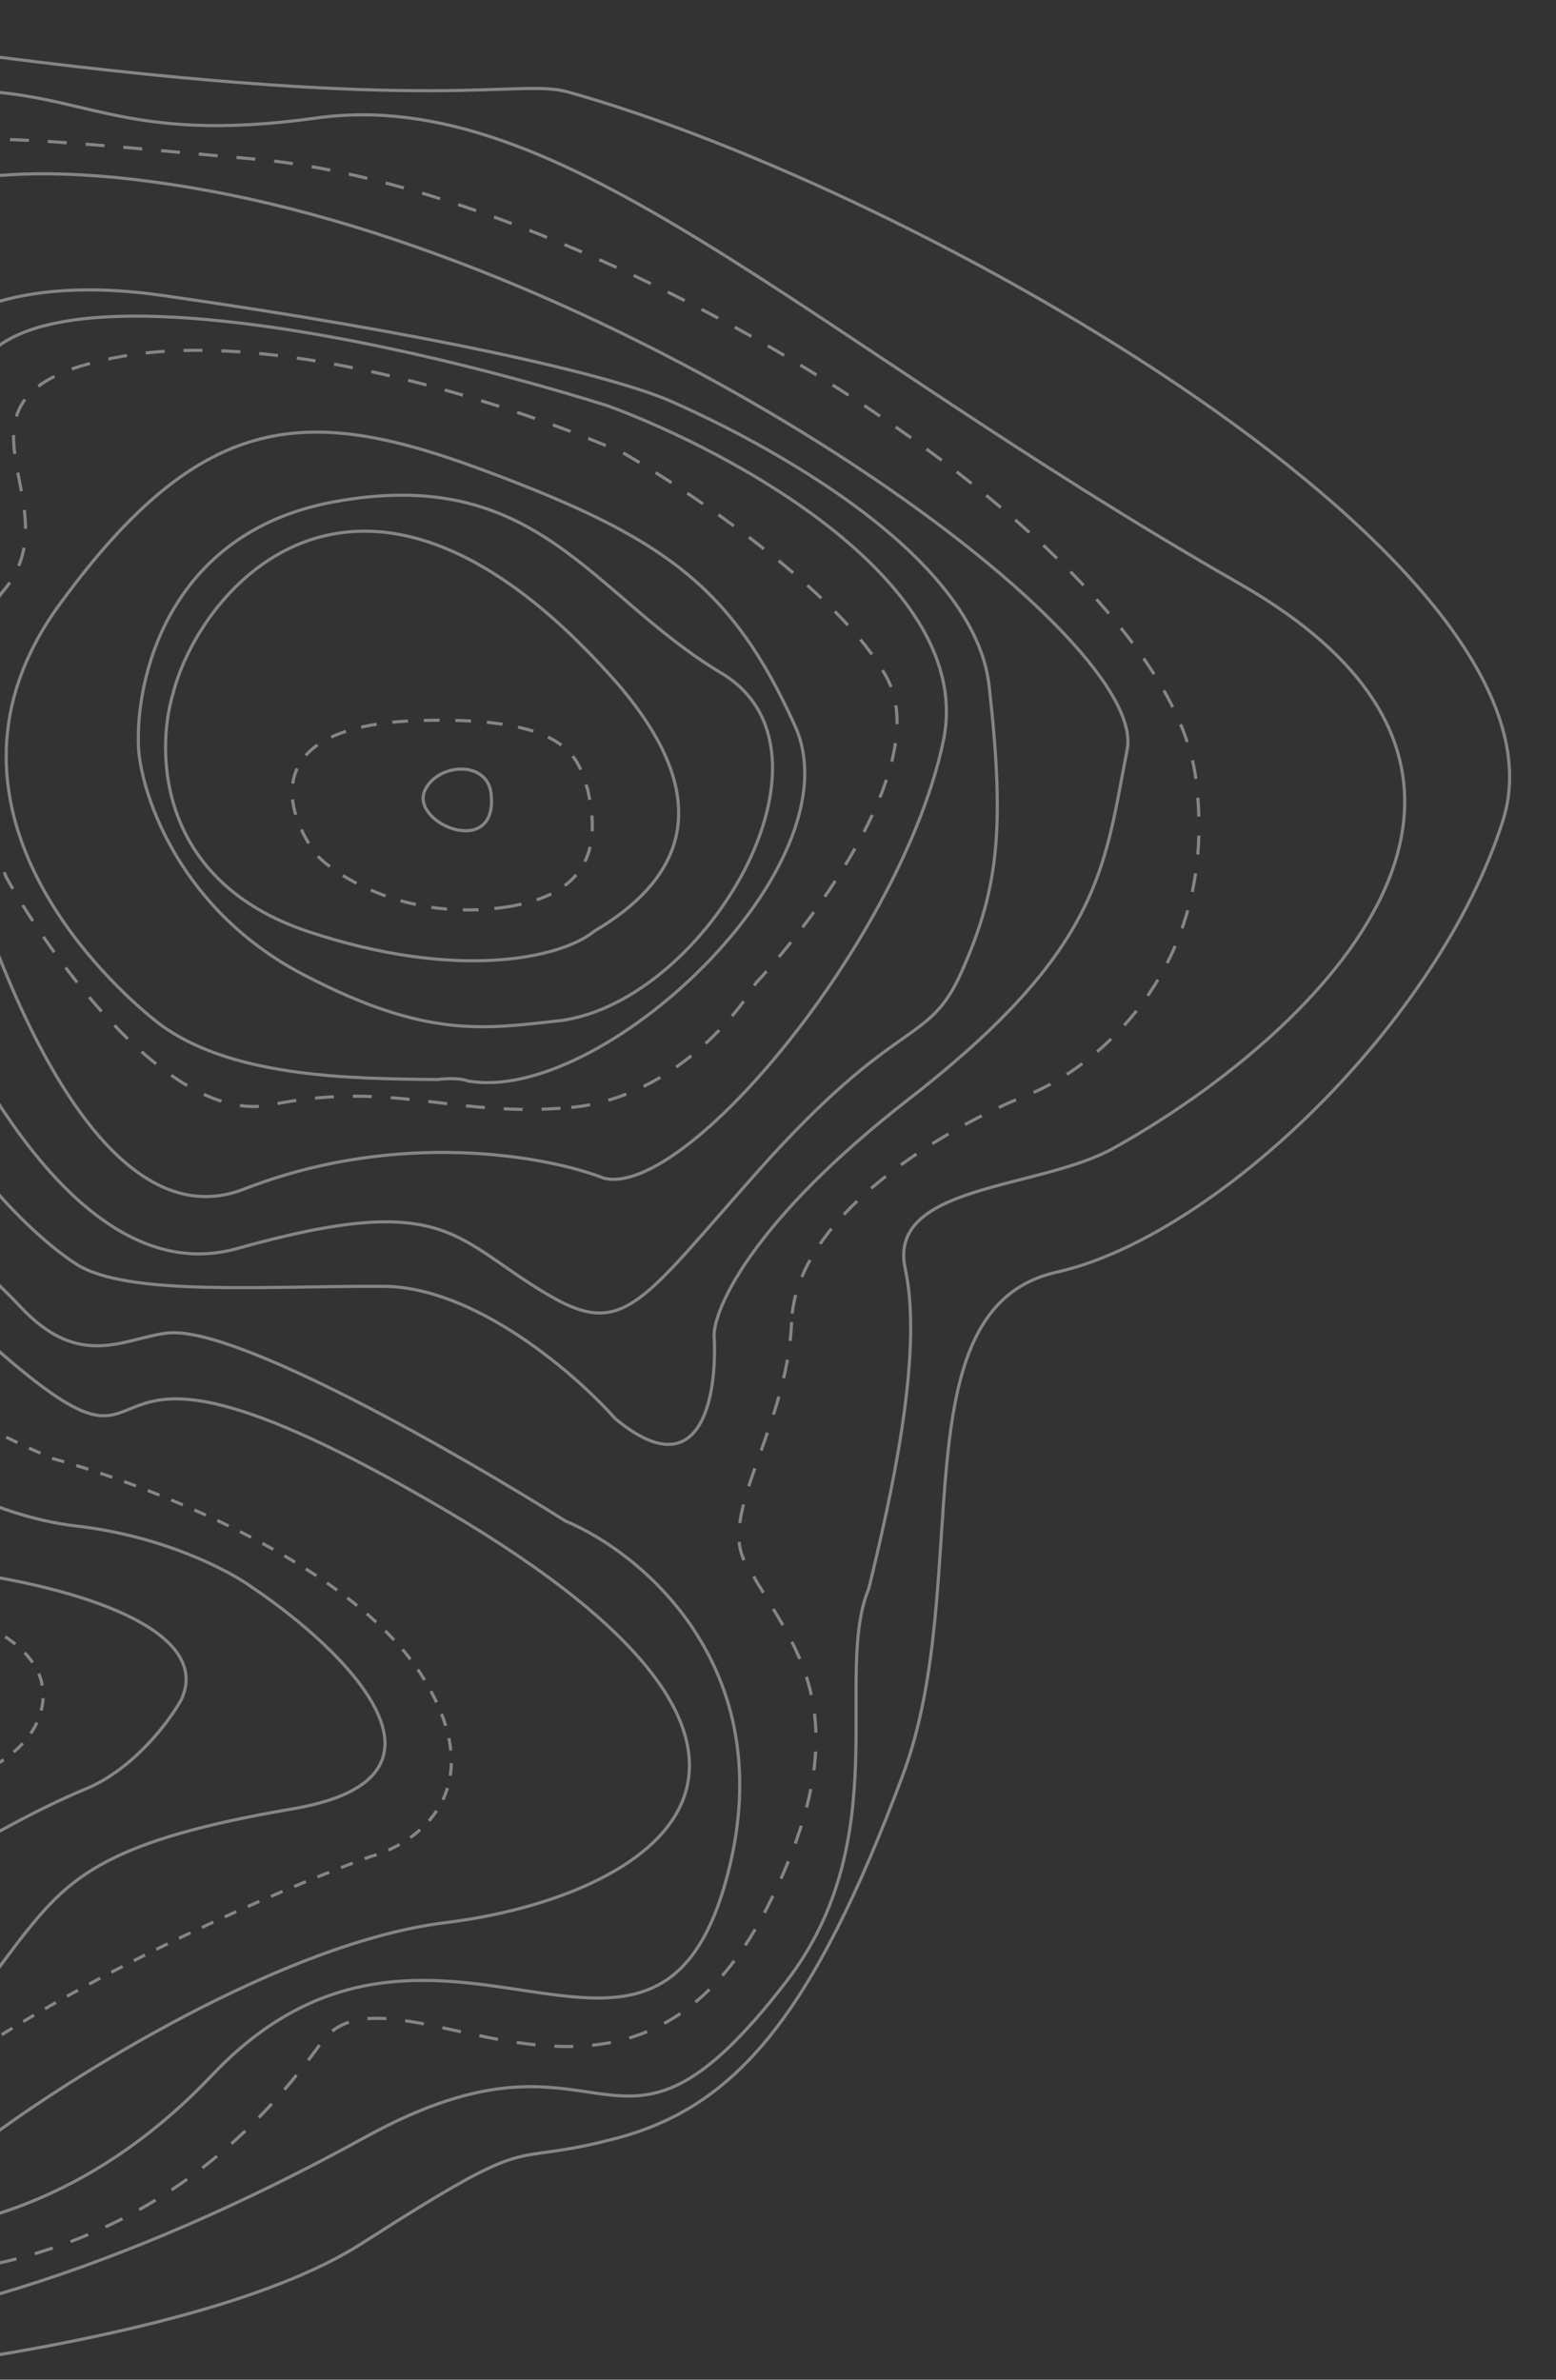 <svg width="493" height="754" viewBox="0 0 493 754" fill="none" xmlns="http://www.w3.org/2000/svg">
<rect x="0" y="0" width="493" height="754" fill="#333333" stroke="none"/>
<g clip-path="url(#clip0_2290_1553)">
<path d="M-68.474 531.045C-65.573 557.036 -42.975 567.29 -32.039 569.167C-19.797 567.801 6.223 560.891 12.367 544.187C18.511 527.483 1.732 517.248 -7.426 514.218C-28.984 508.998 -71.376 505.054 -68.474 531.045Z" stroke="white" stroke-opacity="0.4" stroke-dasharray="4 4"/>
<path d="M27.055 566.862C42.371 560.576 53.726 545.292 57.49 538.436C66.113 519.596 35.969 505.8 -5.551 498.994C-47.07 492.189 -43.621 484.653 -80.759 453.045C-117.897 421.437 -116.865 443.49 -104.917 480.055C-92.968 516.62 -90.757 542.831 -83.125 579.164C-77.019 608.23 -35.059 597.633 -14.842 588.702C-7.258 584.041 11.739 573.149 27.055 566.862Z" stroke="white" stroke-opacity="0.4"/>
<path d="M-40.013 632.268C-73.919 625.757 -98.679 602.111 -106.821 591.102C-121.814 575.613 -136.529 510.754 -146.215 449.623C-155.9 388.493 -126.027 402.468 -102.048 416.089C-92.604 421.454 -56.437 442.46 -40.42 455.689C-30.475 463.636 -3.631 480.328 24.184 483.515C51.999 486.702 72.98 497.851 79.993 503.027C108.597 522.239 151.207 563.151 92.823 573.103C34.439 583.054 22.377 594.445 7.85 612.623C-6.677 630.801 -6.106 638.78 -40.013 632.268Z" stroke="white" stroke-opacity="0.4"/>
<path d="M-2.646 646.692C-47.522 675.157 -87.696 640.694 -102.173 619.904C-116.436 599.758 -144.568 541.211 -156.852 514.456C-160.972 490.365 -172.213 435.796 -184.218 410.249C-196.223 384.702 -159.408 380.544 -139.5 381.659C-124.744 383.587 -88.607 392.995 -62.1 415.207C-35.594 437.418 1.542 455.773 16.797 462.175C46.545 470.294 111.619 495.494 133.926 531.332C156.234 567.17 132.202 584.202 117.397 588.239C96.081 595.862 42.229 618.227 -2.646 646.692Z" stroke="white" stroke-opacity="0.4" stroke-dasharray="4 4"/>
<path d="M141.191 609.176C89.837 615.482 22.45 657.95 -4.824 678.395C-64.532 707.229 -150.969 650.377 -164.847 526.072C-178.726 401.767 -236.946 424.714 -182.195 370.69C-127.445 316.667 -85.833 349.92 -9.356 420.041C67.121 490.161 4.681 398.451 140.886 478.35C277.091 558.249 205.384 601.294 141.191 609.176Z" stroke="white" stroke-opacity="0.4"/>
<path d="M53.112 422.364C74.583 419.967 146.105 461.084 179.182 481.942C203.935 492.288 248.726 529.668 229.863 596.418C206.285 679.854 136.936 583.91 67.206 657.483C-2.524 731.056 -87.843 709.833 -122.858 684.424C-157.874 659.015 -179.179 589.886 -178.099 554.726C-177.019 519.566 -185.669 486.923 -194.792 450.043C-203.916 413.162 -237.81 429.818 -200.178 356.968C-170.073 298.688 -118.842 316.9 -96.99 333.291C-72.809 349.183 -18.277 387.573 6.412 413.992C25.456 434.372 39.436 423.891 53.112 422.364Z" stroke="white" stroke-opacity="0.4"/>
<path d="M160.323 287.4C190.708 282.863 189.113 263.448 186.202 250.186C183.137 241.948 183.003 226.66 132.274 228.319C81.545 229.978 90.015 257.589 100.591 271.186C107.841 278.481 129.938 291.936 160.323 287.4Z" stroke="white" stroke-opacity="0.4" stroke-dasharray="5 5"/>
<path d="M155.595 251.459C154.412 240.864 138.92 241.736 134.718 250.214C129.466 260.812 157.96 272.647 155.595 251.459Z" stroke="white" stroke-opacity="0.4"/>
<path d="M97.541 295.126C145.077 310.985 178.092 303.533 188.342 294.999C213.84 279.996 230.387 255.266 193.636 214.319C114.384 126.019 63.422 185.952 54.807 219.808C49.245 238.306 50.005 279.267 97.541 295.126Z" stroke="white" stroke-opacity="0.4"/>
<path d="M96.219 308.859C135.093 329.118 153.204 326.094 177.924 323.334C224.381 316.717 269.936 237.978 228.564 213.279C187.192 188.579 170.375 146.837 105.243 159.114C53.137 168.936 42.645 215.444 43.913 237.47C45.151 252.825 57.344 288.601 96.219 308.859Z" stroke="white" stroke-opacity="0.4"/>
<path d="M49.217 323.403C71.778 341.432 110.861 341.789 138.538 342.036C145.601 341.247 147.877 342.421 147.877 342.421C190.261 350.563 271.839 274.235 251.882 229.983C231.924 185.731 210.178 170.283 154.21 149.359C98.243 128.434 64.653 128.607 18.776 191.651C-27.102 254.695 33.792 311.076 49.217 323.403Z" stroke="white" stroke-opacity="0.4"/>
<path d="M180.998 350.878C211.007 348.099 232.519 323.434 239.523 311.449C259.315 290.171 295.301 241.008 280.909 214.583C266.518 188.159 219.585 156.358 197.918 143.76C166.309 129.65 90.191 103.73 38.587 112.924C-25.917 124.416 25.113 158.763 1.113 187.186C-18.087 209.924 -6.331 257.141 1.946 277.908C16.845 304.61 54.475 356.423 85.801 350.065C124.959 342.118 143.486 354.351 180.998 350.878Z" stroke="white" stroke-opacity="0.4" stroke-dasharray="6 6"/>
<path d="M77.338 376.755C126.676 357.517 173.916 366.449 191.368 373.32C217.392 379.711 285.818 296.987 298.891 234.746C309.349 184.952 232.422 143.247 192.651 128.618C122.242 106.446 -16.731 76.054 -9.355 131.865C-0.136 201.629 -26.285 172.37 -25.641 203.762C-24.997 235.153 15.666 400.803 77.338 376.755Z" stroke="white" stroke-opacity="0.4"/>
<path d="M75.155 395.589C142.826 376.592 143.694 393.097 174.833 410.918C197.785 424.054 203.714 412.127 239.793 371.486C284.893 320.686 293.939 332.105 304.732 307.783C316.364 281.573 318.451 262.592 313.404 217.391C308.358 172.189 232.056 135.658 212.509 127.114C192.963 118.57 135.744 105.651 51.45 93.61C-15.985 83.977 -35.627 116.525 -33.345 128.426C-30.121 140.223 -19.305 156.714 -31.226 172.919C-43.146 189.123 -52.336 207.552 -47.045 236.182C-40.946 269.181 7.484 414.585 75.155 395.589Z" stroke="white" stroke-opacity="0.4"/>
<path d="M121.542 407.572C150.737 407.745 182.589 435.557 194.865 449.441C222.613 472.526 227.345 441.469 226.243 423.055C226.421 413.977 239.016 386.304 287.967 348.231C349.156 300.639 349.849 274.819 357.128 237.537C364.406 200.255 204.325 85.838 66.343 60.484C-71.638 35.129 -65.165 105.915 -63.194 123.572C-61.222 141.229 -58.463 165.949 -61.747 187.768C-65.032 209.587 -58.507 229.596 -44.426 291.666C-30.345 353.737 8.051 390.209 24.223 400.56C40.396 410.911 85.049 407.356 121.542 407.572Z" stroke="white" stroke-opacity="0.4"/>
<path d="M250.801 418.887C249.501 453.357 225.642 481.762 237.344 496.903C249.992 520.518 274.481 541.75 243.522 603.477C199.071 692.104 123.455 616.881 101.81 647.187C38.432 735.928 -49.539 719.861 -74.259 722.621C-98.979 725.381 -208.191 637.463 -201.972 526.646C-195.752 415.829 -236.312 443.24 -234.608 400.86C-232.904 358.479 -190.939 318.04 -150.924 298.555C-118.912 282.968 -118.977 309.289 -77.841 331.87C-25.556 364.646 -86.599 273.926 -77.581 231.73C-66.308 178.985 -76.336 210.853 -80.779 119.819C-85.223 28.784 -28.083 40.997 80.225 50.357C188.532 59.717 369.017 171.141 378.868 246.555C386.748 306.887 346.713 338.577 325.711 346.881C301.283 356.521 252.101 384.418 250.801 418.887Z" stroke="white" stroke-opacity="0.4" stroke-dasharray="6 6"/>
<path d="M286.816 401.991C292.669 428.797 282.277 474.483 275.255 503.394C263.968 530.397 284.087 582.497 249.109 627.877C193.27 700.322 194.019 634.028 115.876 677.076C37.733 720.125 -31.555 740.017 -82.253 740.672C-132.95 741.327 -222.397 631.895 -219.209 577.192C-216.02 522.49 -217.807 490.371 -243.688 441.199C-252.962 423.58 -274.706 259.456 -158.859 278.7C-43.013 297.945 -111.515 171.158 -102.998 100.128C-96.185 43.305 -40.644 28.809 -13.726 28.664C26.883 28.445 37.704 46.091 100.232 37.393C178.393 26.521 253.697 105.354 392.727 184.937C503.952 248.604 412.346 330.769 352.641 363.893C329.073 376.969 280.963 375.186 286.816 401.991Z" stroke="white" stroke-opacity="0.4"/>
<path d="M286.116 562.249C308.999 500.771 283.918 414.472 334.846 403.065C385 391.832 455.883 324.05 476.191 259.999C501.576 179.936 291.578 60.366 180.12 29.19C163.675 24.59 141.59 36.352 -1.332 17.985C-144.254 -0.382 -145.521 102.446 -139.558 124.948C-127.782 169.384 -85.894 240.521 -138.625 254.99C-235.121 281.466 -249.974 282.438 -268.594 391.065C-287.215 499.691 -231.732 469.184 -234.933 526.033C-246.439 730.401 -138.609 761.315 -115.912 759.448C-97.42 757.927 56.582 748.055 114.637 710.825C172.693 673.594 157.789 687.415 195.297 677.506C232.805 667.598 257.511 639.096 286.116 562.249Z" stroke="white" stroke-opacity="0.4"/>
</g>
<defs>
<clipPath id="clip0_2290_1553">
<rect width="493" height="754" fill="white"/>
</clipPath>
</defs>
</svg>
